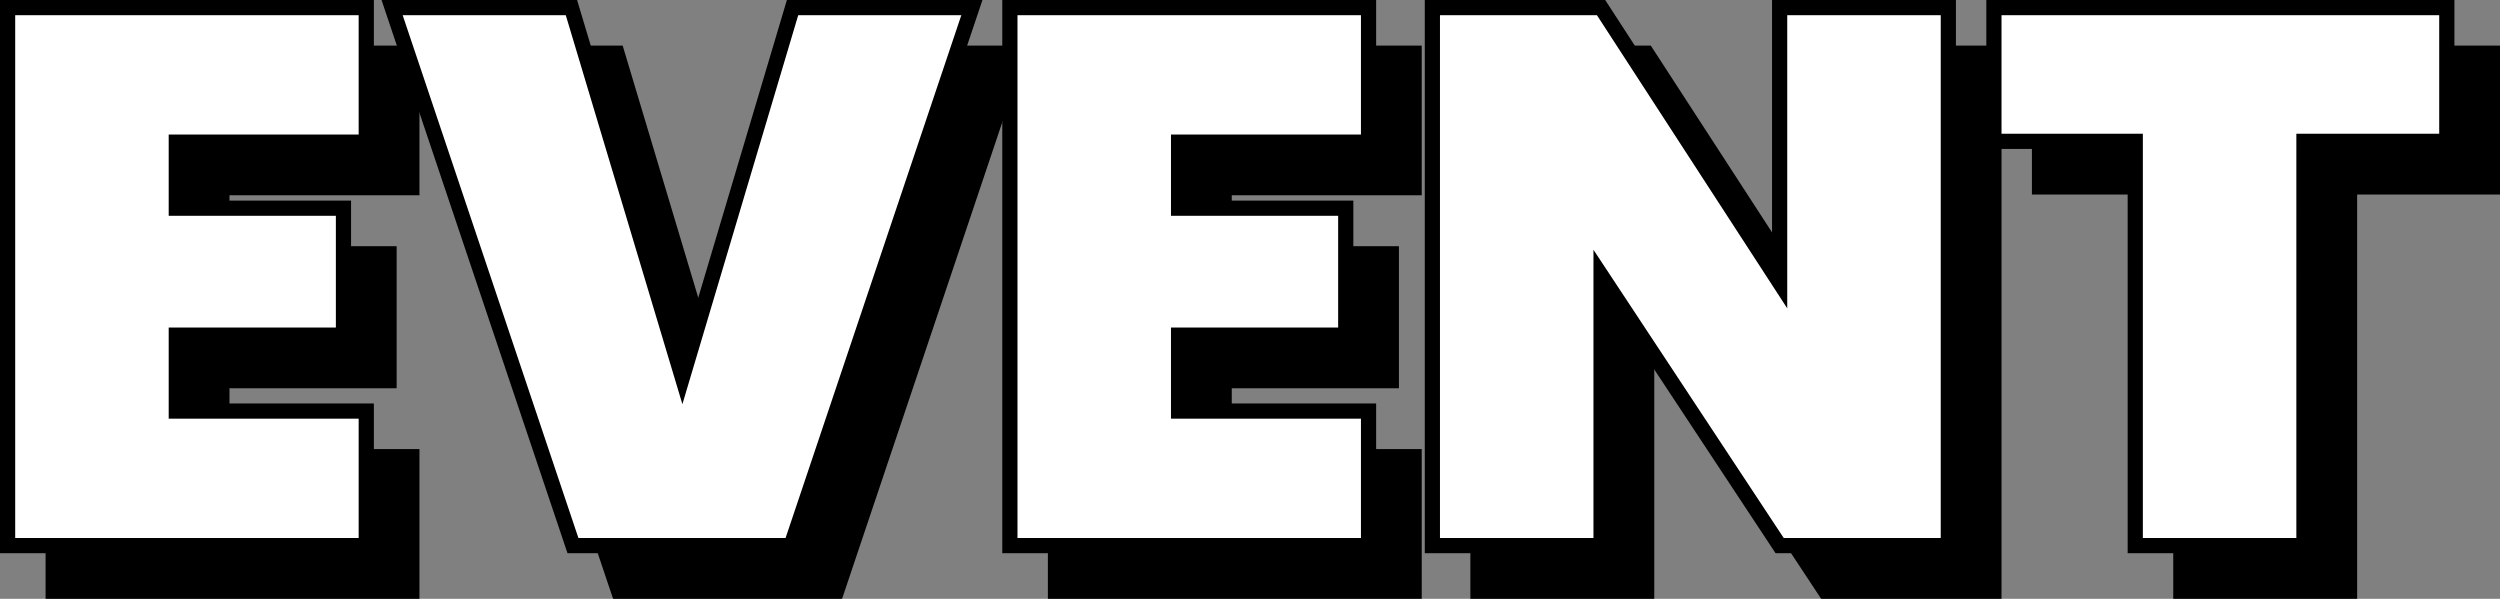 <svg xmlns="http://www.w3.org/2000/svg" width="164.5" height="39.4" viewBox="0 0 164.5 39.4">
  <rect x="0" y="0" width="164.5" height="39.4" fill="#808080" stroke="none"/>
  <g id="menu_event" transform="translate(-711 -212.1)">
    <path id="パス_112036" data-name="パス 112036" d="M26.1-35.4H2.5V0H26.1V-8.85H13.6v-5h11V-22.2h-11v-4.35H26.1ZM46.9-11.05,39.6-35.4H27.8L39.7,0H54.05l11.9-35.4H54.15ZM92.05-35.4H68.45V0h23.6V-8.85H79.55v-5h11V-22.2h-11v-4.35h12.5Zm27.05,0v18.1L107.35-35.4H96.25V0h11.1V-17.8L119.1,0h11.1V-35.4Zm14.1,8.8h9.3V0h11.1V-26.6H163v-8.8H133.2Z" transform="translate(712 251)" stroke="#000" stroke-width="1"/>
    <path id="menu_event-2" data-name="menu_event" d="M26.1-35.4H2.5V0H26.1V-8.85H13.6v-5h11V-22.2h-11v-4.35H26.1ZM46.9-11.05,39.6-35.4H27.8L39.7,0H54.05l11.9-35.4H54.15ZM92.05-35.4H68.45V0h23.6V-8.85H79.55v-5h11V-22.2h-11v-4.35h12.5Zm27.05,0v18.1L107.35-35.4H96.25V0h11.1V-17.8L119.1,0h11.1V-35.4Zm14.1,8.8h9.3V0h11.1V-26.6H163v-8.8H133.2Z" transform="translate(709 248)" fill="#fff" stroke="#000" stroke-width="1"/>
  </g>
</svg>
